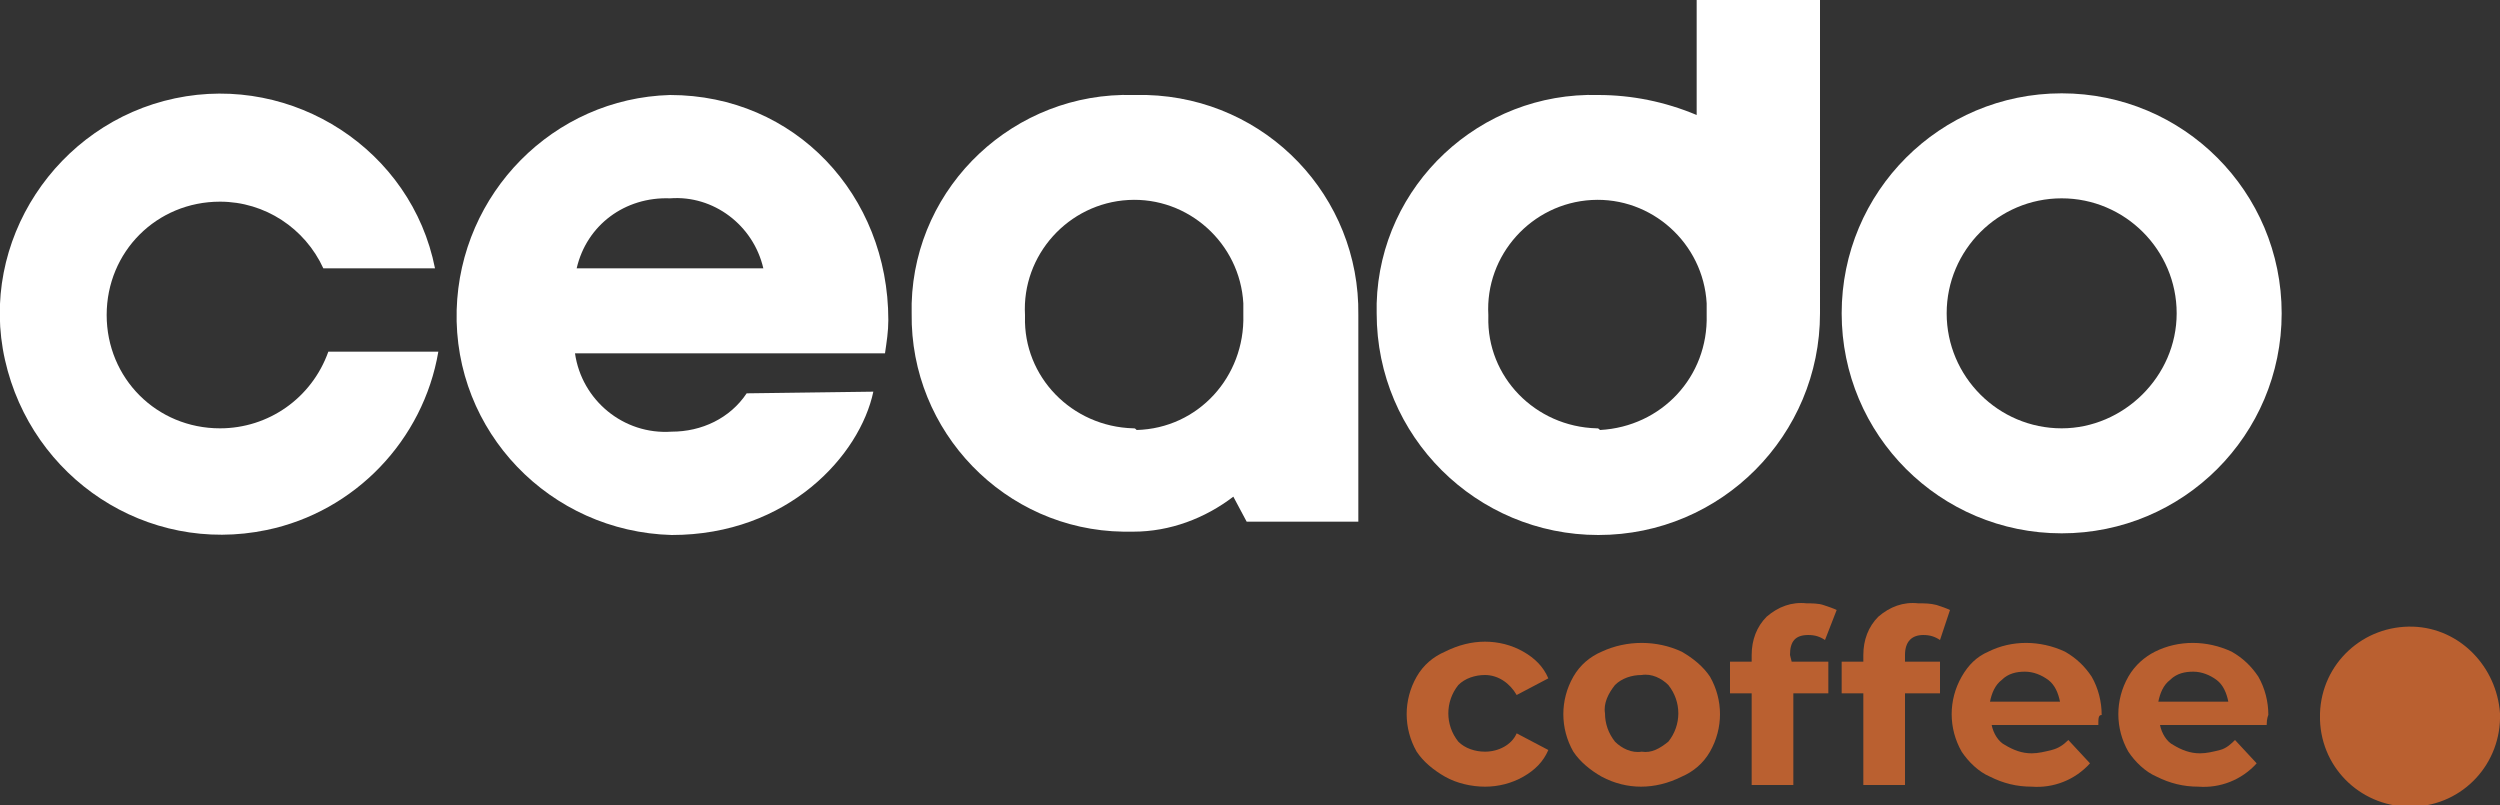 <?xml version="1.0" encoding="utf-8"?>
<!-- Generator: Adobe Illustrator 28.4.1, SVG Export Plug-In . SVG Version: 6.00 Build 0)  -->
<svg version="1.1" id="Livello_1" xmlns="http://www.w3.org/2000/svg" xmlns:xlink="http://www.w3.org/1999/xlink" x="0px" y="0px"
	 viewBox="0 0 150 48.3" style="enable-background:new 0 0 150 48.3;" xml:space="preserve">
<rect x="0" y="0" width="150" height="48.3" fill="#333333" stroke="none"/>
<style type="text/css">
	.st0{fill:#FFFFFF;}
	.st1{fill:#BA6030;}
</style>
<path class="st0" d="M52.4,23.5c-0.8,3.8-5.1,8.6-12.1,8.6c-7.3-0.2-13.1-6.2-12.9-13.5c0.2-7,5.8-12.7,12.8-12.9
	c7.5,0,13.1,6,13.1,13.5c0,0.7-0.1,1.3-0.2,2H34.5c0.4,2.8,2.9,4.9,5.8,4.7c1.8,0,3.5-0.8,4.5-2.3L52.4,23.5z M45.8,16.1
	c-0.6-2.6-3-4.4-5.6-4.2c-2.7-0.1-5,1.6-5.6,4.2H45.8z"/>
<path class="st0" d="M68,5.7c-7.1-0.2-13.1,5.4-13.3,12.5c0,0.2,0,0.4,0,0.6c-0.1,7.1,5.6,13,12.7,13.1c0.2,0,0.4,0,0.6,0
	c2.2,0,4.3-0.8,6-2.1l0.8,1.5h6.7V18.9c0.1-7.1-5.5-13-12.7-13.2C68.5,5.7,68.2,5.7,68,5.7z M68,25.7c-3.7-0.1-6.6-3.1-6.5-6.7v-0.1
	c-0.2-3.6,2.6-6.7,6.2-6.9s6.7,2.6,6.9,6.2c0,0.2,0,0.5,0,0.7c0.1,3.7-2.7,6.8-6.4,6.9C68.1,25.7,68.1,25.7,68,25.7L68,25.7z"/>
<path class="st0" d="M101.8,0v6.9c-1.9-0.8-3.9-1.2-5.9-1.2c-7.1-0.2-13.1,5.4-13.3,12.5c0,0.2,0,0.4,0,0.6c0,7.4,6,13.3,13.3,13.3
	c7.4,0,13.3-6,13.3-13.3V0H101.8z M95.8,25.7c-3.7-0.1-6.6-3.1-6.5-6.7v-0.1c-0.2-3.6,2.6-6.7,6.2-6.9s6.7,2.6,6.9,6.2
	c0,0.2,0,0.5,0,0.7c0.1,3.7-2.7,6.7-6.4,6.9C95.9,25.7,95.9,25.7,95.8,25.7z"/>
<path class="st0" d="M123.7,5.6c-7.3,0-13.2,5.9-13.2,13.2S116.4,32,123.7,32c7.3,0,13.2-5.9,13.2-13.2l0,0
	C136.9,11.5,131,5.6,123.7,5.6L123.7,5.6z M123.7,25.7c-3.8,0-6.9-3.1-6.9-6.9s3.1-6.9,6.9-6.9s6.9,3.1,6.9,6.9
	S127.4,25.7,123.7,25.7L123.7,25.7z"/>
<path class="st0" d="M13.2,25.7c-3.8,0-6.8-3-6.8-6.8s3-6.8,6.8-6.8c2.7,0,5.1,1.6,6.2,4h6.7C24.7,9,17.6,4.4,10.5,5.9
	S-1.3,14.5,0.3,21.6S8.8,33.3,16,31.8c5.3-1.1,9.4-5.4,10.3-10.7h-6.6C18.7,23.9,16.1,25.7,13.2,25.7z"/>
<path class="st1" d="M139.2,42.8c0.1-3,2.6-5.3,5.6-5.2c2.8,0.1,5,2.4,5.2,5.2c0.1,3-2.2,5.5-5.2,5.6s-5.5-2.2-5.6-5.2
	C139.2,43.1,139.2,43,139.2,42.8z"/>
<path class="st1" d="M86.7,46.6c-0.7-0.4-1.3-0.9-1.7-1.5c-0.8-1.4-0.8-3.1,0-4.5c0.4-0.7,1-1.2,1.7-1.5c0.8-0.4,1.6-0.6,2.4-0.6
	s1.6,0.2,2.3,0.6c0.7,0.4,1.2,0.9,1.5,1.6l-1.9,1c-0.4-0.7-1.1-1.2-1.9-1.2c-0.6,0-1.2,0.2-1.6,0.6c-0.8,1-0.8,2.4,0,3.4
	c0.4,0.4,1,0.6,1.6,0.6c0.8,0,1.6-0.4,1.9-1.1l1.9,1c-0.3,0.7-0.8,1.2-1.5,1.6c-0.7,0.4-1.5,0.6-2.3,0.6
	C88.3,47.2,87.4,47,86.7,46.6z"/>
<path class="st1" d="M96.1,46.6c-0.7-0.4-1.3-0.9-1.7-1.5c-0.8-1.4-0.8-3.1,0-4.5c0.4-0.7,1-1.2,1.7-1.5c1.5-0.7,3.3-0.7,4.8,0
	c0.7,0.4,1.3,0.9,1.7,1.5c0.8,1.4,0.8,3.1,0,4.5c-0.4,0.7-1,1.2-1.7,1.5C99.3,47.4,97.6,47.4,96.1,46.6L96.1,46.6z M100.1,44.5
	c0.4-0.5,0.6-1.1,0.6-1.7c0-0.6-0.2-1.2-0.6-1.7c-0.4-0.4-1-0.7-1.6-0.6c-0.6,0-1.2,0.2-1.6,0.6c-0.4,0.5-0.7,1.1-0.6,1.7
	c0,0.6,0.2,1.2,0.6,1.7c0.4,0.4,1,0.7,1.6,0.6C99.1,45.2,99.6,44.9,100.1,44.5L100.1,44.5z"/>
<path class="st1" d="M107.5,39.7h2.2v1.9h-2.1v5.5h-2.5v-5.5h-1.3v-1.9h1.3v-0.4c0-0.9,0.3-1.7,0.9-2.3c0.7-0.6,1.5-0.9,2.4-0.8
	c0.3,0,0.7,0,1,0.1s0.6,0.2,0.8,0.3l-0.7,1.8c-0.3-0.2-0.6-0.3-1-0.3c-0.8,0-1.1,0.4-1.1,1.2L107.5,39.7z"/>
<path class="st1" d="M114.2,39.7h2.2v1.9h-2.1v5.5h-2.5v-5.5h-1.3v-1.9h1.3v-0.4c0-0.9,0.3-1.7,0.9-2.3c0.7-0.6,1.5-0.9,2.4-0.8
	c0.4,0,0.7,0,1.1,0.1c0.3,0.1,0.6,0.2,0.8,0.3l-0.6,1.8c-0.3-0.2-0.6-0.3-1-0.3c-0.7,0-1.1,0.4-1.1,1.2v0.4H114.2z"/>
<path class="st1" d="M125.9,43.5h-6.4c0.1,0.5,0.4,1,0.8,1.2c0.5,0.3,1,0.5,1.6,0.5c0.4,0,0.8-0.1,1.2-0.2c0.4-0.1,0.7-0.3,1-0.6
	l1.3,1.4c-0.9,1-2.2,1.5-3.5,1.4c-0.9,0-1.7-0.2-2.5-0.6c-0.7-0.3-1.3-0.9-1.7-1.5c-0.8-1.4-0.8-3.1,0-4.5c0.4-0.7,0.9-1.2,1.6-1.5
	c1.4-0.7,3.1-0.7,4.6,0c0.7,0.4,1.2,0.9,1.6,1.5c0.4,0.7,0.6,1.5,0.6,2.3C125.9,42.9,125.9,43.1,125.9,43.5z M120.1,40.8
	c-0.4,0.3-0.6,0.8-0.7,1.3h4.2c-0.1-0.5-0.3-1-0.7-1.3c-0.4-0.3-0.9-0.5-1.4-0.5S120.5,40.4,120.1,40.8z"/>
<path class="st1" d="M136,43.5h-6.4c0.1,0.5,0.4,1,0.8,1.2c0.5,0.3,1,0.5,1.6,0.5c0.4,0,0.8-0.1,1.2-0.2c0.4-0.1,0.7-0.4,0.9-0.6
	l1.3,1.4c-0.9,1-2.2,1.5-3.5,1.4c-0.9,0-1.7-0.2-2.5-0.6c-0.7-0.3-1.3-0.9-1.7-1.5c-0.8-1.4-0.8-3.1,0-4.5c0.4-0.7,1-1.2,1.6-1.5
	c1.4-0.7,3.1-0.7,4.6,0c0.7,0.4,1.2,0.9,1.6,1.5c0.4,0.7,0.6,1.5,0.6,2.3C136.1,42.9,136,43.1,136,43.5z M130.2,40.8
	c-0.4,0.3-0.6,0.8-0.7,1.3h4.2c-0.1-0.5-0.3-1-0.7-1.3s-0.9-0.5-1.4-0.5S130.6,40.4,130.2,40.8L130.2,40.8z"/>
</svg>
